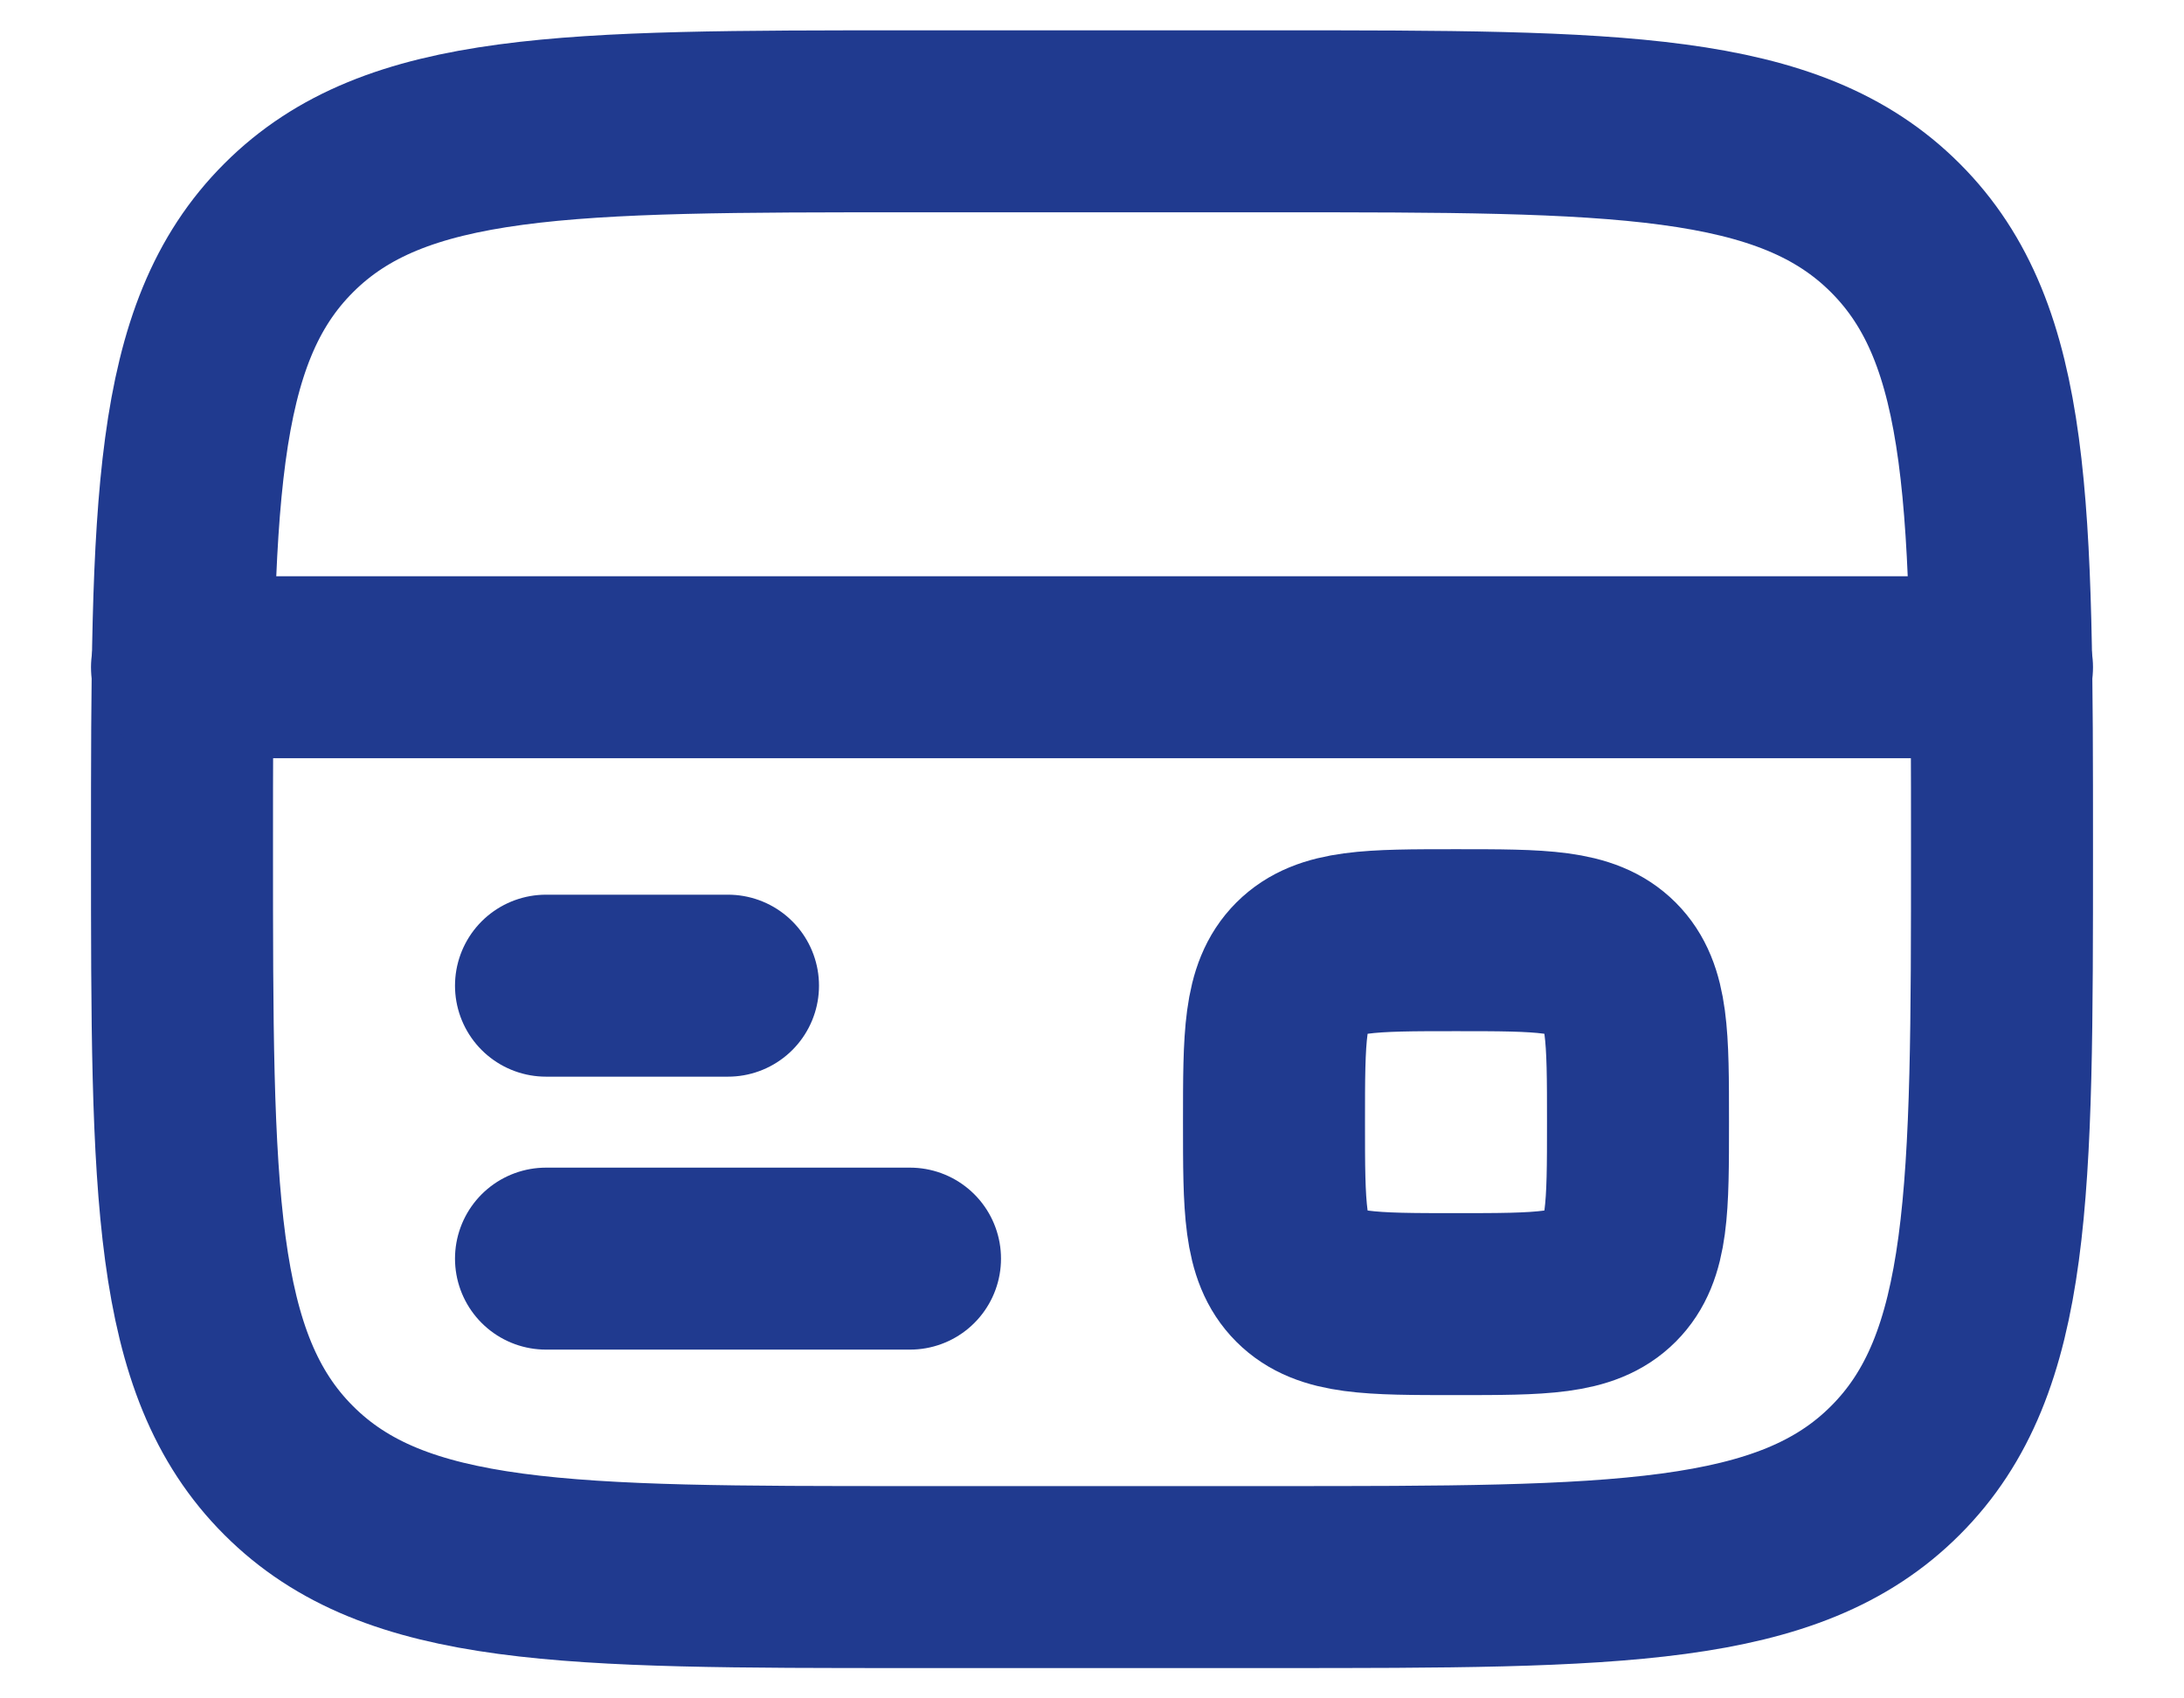 <svg width="18" height="14" viewBox="0 0 18 14" fill="none" xmlns="http://www.w3.org/2000/svg">
<g id="Group">
<path id="Vector" d="M1.5 7C1.5 4.172 1.5 2.757 2.379 1.879C3.257 1 4.672 1 7.5 1H10.5C13.328 1 14.743 1 15.621 1.879C16.5 2.757 16.5 4.172 16.5 7C16.5 9.828 16.5 11.243 15.621 12.121C14.743 13 13.328 13 10.5 13H7.5C4.672 13 3.257 13 2.379 12.121C1.5 11.243 1.5 9.828 1.5 7Z" stroke="#203A8F" stroke-width="1.5"/>
<path id="Vector_2" d="M7.5 10.375H4.5M6 8.125H4.5M1.5 5.5H16.5" stroke="#203A8F" stroke-width="1.5" stroke-linecap="round"/>
<path id="Vector_3" d="M10.5 9.25C10.5 8.543 10.5 8.19 10.72 7.97C10.94 7.75 11.293 7.75 12 7.75C12.707 7.75 13.06 7.75 13.28 7.97C13.5 8.19 13.5 8.543 13.5 9.25C13.5 9.957 13.5 10.31 13.28 10.53C13.06 10.75 12.707 10.75 12 10.75C11.293 10.75 10.94 10.75 10.72 10.53C10.5 10.31 10.5 9.957 10.5 9.25Z" stroke="#203A8F" stroke-width="1.5"/>
</g>
</svg>
